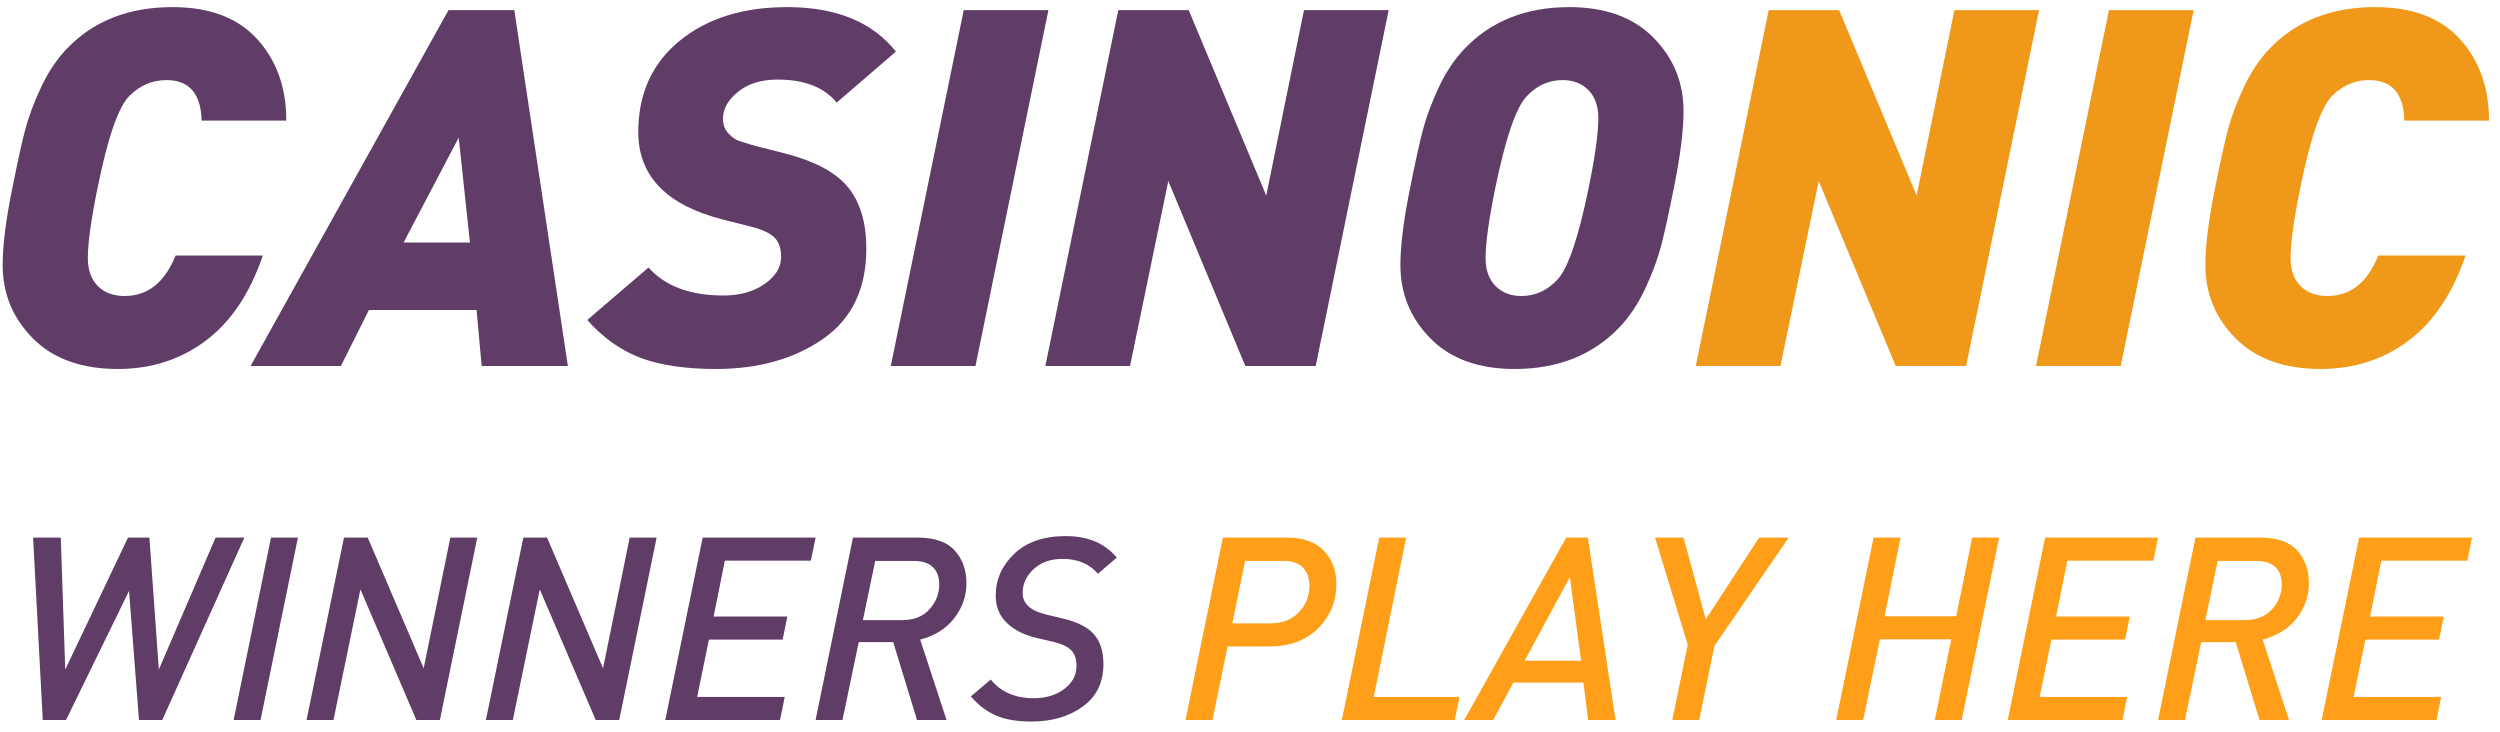 <svg width="222" height="65" viewBox="0 0 222 65" fill="none" xmlns="http://www.w3.org/2000/svg">
<g clip-path="url(#clip0_1_4784)">
<path d="M25.423 10.707H17.903C17.843 8.31 16.801 7.112 14.777 7.112C13.539 7.112 12.452 7.57 11.516 8.488C10.519 9.464 9.568 12.201 8.662 16.698C8.088 19.509 7.801 21.581 7.801 22.912C7.801 23.977 8.096 24.806 8.685 25.398C9.273 25.989 10.066 26.285 11.063 26.285C13.116 26.285 14.626 25.087 15.593 22.69H23.339C22.191 26.063 20.5 28.586 18.265 30.258C16.031 31.929 13.433 32.765 10.474 32.765C7.243 32.765 4.728 31.863 2.932 30.058C1.135 28.253 0.236 26.078 0.236 23.534C0.236 21.788 0.523 19.509 1.097 16.698C1.55 14.42 1.927 12.704 2.229 11.55C2.531 10.396 3 9.139 3.634 7.778C4.268 6.416 5.038 5.262 5.944 4.316C8.3 1.86 11.425 0.632 15.321 0.632C18.613 0.632 21.119 1.579 22.84 3.472C24.562 5.366 25.423 7.778 25.423 10.707ZM50.428 32.499H42.772L42.319 27.528H32.761L30.27 32.499H22.252L39.828 0.898H45.671L50.428 32.499ZM41.73 21.536L40.734 12.216L35.841 21.536H41.73ZM79.555 4.582L74.3 9.109C73.183 7.748 71.431 7.067 69.046 7.067C67.596 7.067 66.426 7.43 65.535 8.155C64.644 8.88 64.199 9.671 64.199 10.529C64.199 11.062 64.357 11.498 64.674 11.839C64.991 12.179 65.301 12.401 65.603 12.504C65.905 12.608 66.358 12.748 66.962 12.926L69.408 13.547C72.186 14.228 74.134 15.234 75.251 16.565C76.369 17.897 76.928 19.731 76.928 22.069C76.928 25.649 75.644 28.327 73.077 30.102C70.51 31.878 67.339 32.765 63.564 32.765C60.846 32.765 58.612 32.432 56.86 31.767C55.109 31.101 53.538 29.984 52.149 28.416L57.585 23.755C59.065 25.412 61.284 26.241 64.244 26.241C65.693 26.241 66.909 25.901 67.89 25.22C68.872 24.54 69.363 23.741 69.363 22.823C69.363 22.024 69.151 21.433 68.728 21.048C68.306 20.663 67.611 20.353 66.645 20.116L64.199 19.495C59.185 18.222 56.679 15.633 56.679 11.728C56.679 8.325 57.902 5.625 60.348 3.628C62.794 1.63 65.98 0.632 69.906 0.632C74.255 0.632 77.471 1.949 79.555 4.582ZM93.099 0.898L86.622 32.499H79.102L85.58 0.898H93.099ZM123.314 0.898L116.836 32.499H110.585L103.745 16.077L100.347 32.499H92.828L99.305 0.898H105.557L112.442 17.364L115.794 0.898H123.314ZM149.497 9.864C149.497 11.609 149.21 13.888 148.636 16.698C148.183 18.977 147.805 20.693 147.503 21.847C147.202 23.001 146.733 24.258 146.099 25.619C145.465 26.981 144.695 28.134 143.789 29.081C141.433 31.537 138.338 32.765 134.503 32.765C131.302 32.765 128.81 31.863 127.028 30.058C125.247 28.253 124.356 26.078 124.356 23.534C124.356 21.788 124.643 19.509 125.216 16.698C125.669 14.42 126.047 12.704 126.349 11.55C126.651 10.396 127.119 9.139 127.753 7.778C128.387 6.416 129.157 5.262 130.063 4.316C132.419 1.86 135.514 0.632 139.35 0.632C142.551 0.632 145.042 1.534 146.824 3.339C148.606 5.144 149.497 7.319 149.497 9.864ZM141.932 10.485C141.932 9.42 141.637 8.591 141.048 7.999C140.46 7.408 139.697 7.112 138.761 7.112C137.523 7.112 136.451 7.6 135.545 8.576C134.608 9.582 133.687 12.29 132.781 16.698C132.208 19.509 131.921 21.581 131.921 22.912C131.921 23.977 132.215 24.806 132.804 25.398C133.393 25.989 134.155 26.285 135.092 26.285C136.33 26.285 137.402 25.797 138.308 24.821C139.244 23.815 140.165 21.107 141.071 16.698C141.645 13.888 141.932 11.816 141.932 10.485Z" fill="#5F3D66"/>
<path d="M181.07 0.898L174.592 32.499H168.341L161.501 16.077L158.104 32.499H150.584L157.062 0.898H163.313L170.198 17.364L173.551 0.898H181.07ZM194.796 0.898L188.318 32.499H180.798L187.276 0.898H194.796ZM221.024 10.707H213.504C213.444 8.31 212.402 7.112 210.379 7.112C209.141 7.112 208.053 7.57 207.117 8.488C206.121 9.464 205.169 12.201 204.263 16.698C203.69 19.509 203.403 21.581 203.403 22.912C203.403 23.977 203.697 24.806 204.286 25.398C204.875 25.989 205.668 26.285 206.664 26.285C208.718 26.285 210.228 25.087 211.194 22.69H218.94C217.793 26.063 216.101 28.586 213.867 30.258C211.632 31.929 209.035 32.765 206.075 32.765C202.844 32.765 200.33 31.863 198.533 30.058C196.736 28.253 195.838 26.078 195.838 23.534C195.838 21.788 196.125 19.509 196.698 16.698C197.151 14.42 197.529 12.704 197.831 11.55C198.133 10.396 198.601 9.139 199.235 7.778C199.869 6.416 200.639 5.262 201.545 4.316C203.901 1.86 207.027 0.632 210.922 0.632C214.214 0.632 216.721 1.579 218.442 3.472C220.163 5.366 221.024 7.778 221.024 10.707Z" fill="#F09819"/>
<path d="M21.697 47.74L14.408 63.937H12.341L11.459 52.471L5.863 63.937H3.798L2.939 47.74H5.397L5.793 59.456L11.365 47.74H13.268L14.104 59.456L19.143 47.74H21.695H21.697ZM26.457 47.74L23.135 63.937H20.746L24.066 47.74H26.457ZM42.382 47.74L39.062 63.937H36.974L32.006 52.336L29.613 63.937H27.222L30.544 47.74H32.656L37.623 59.341L39.99 47.74H42.382ZM58.308 47.74L54.988 63.937H52.899L47.931 52.336L45.539 63.937H43.148L46.47 47.74H48.58L53.55 59.341L55.917 47.74H58.308ZM72.424 47.74L72.005 49.788H64.367L63.37 54.747H69.916L69.499 56.795H62.951L61.907 61.889H69.684L69.269 63.937H59.076L62.396 47.74H72.426H72.424ZM85.82 51.79C85.82 52.928 85.459 53.962 84.74 54.895C84.019 55.827 83.009 56.46 81.711 56.795L84.055 63.937H81.431L79.317 57.02H76.254L74.814 63.937H72.424L75.743 47.74H81.499C83.002 47.74 84.097 48.123 84.785 48.891C85.474 49.656 85.82 50.622 85.82 51.79ZM83.404 51.903C83.404 51.237 83.215 50.72 82.838 50.357C82.456 49.993 81.896 49.812 81.152 49.812H77.717L76.626 55.066H80.086C81.152 55.066 81.973 54.744 82.545 54.098C83.119 53.455 83.404 52.722 83.404 51.903ZM99.168 49.516L97.497 50.949C96.739 50.069 95.693 49.629 94.364 49.629C93.294 49.629 92.435 49.932 91.786 50.538C91.135 51.145 90.81 51.851 90.81 52.654C90.81 53.595 91.499 54.231 92.877 54.564L94.315 54.907C95.631 55.21 96.573 55.679 97.137 56.316C97.703 56.954 97.984 57.841 97.984 58.979C97.984 60.6 97.373 61.856 96.15 62.742C94.927 63.63 93.403 64.073 91.576 64.073C90.338 64.073 89.306 63.9 88.477 63.55C87.649 63.201 86.895 62.633 86.212 61.843L87.979 60.343C88.876 61.449 90.146 62.002 91.786 62.002C92.869 62.002 93.773 61.73 94.502 61.185C95.229 60.637 95.593 59.957 95.593 59.138C95.593 58.485 95.419 58.004 95.07 57.693C94.723 57.383 94.215 57.151 93.551 56.998L92.088 56.658C90.957 56.399 90.065 55.953 89.406 55.315C88.747 54.679 88.419 53.875 88.419 52.904C88.419 51.463 88.968 50.222 90.068 49.174C91.167 48.127 92.692 47.605 94.642 47.605C96.606 47.605 98.115 48.242 99.168 49.516Z" fill="#5F3D66"/>
<path d="M118.669 51.835C118.669 53.397 118.131 54.716 117.055 55.792C115.979 56.87 114.522 57.408 112.68 57.408H109.011L107.665 63.936H105.273L108.593 47.74H114.328C115.736 47.74 116.811 48.129 117.555 48.902C118.297 49.675 118.669 50.653 118.669 51.835ZM116.277 52.018C116.277 51.365 116.092 50.834 115.721 50.425C115.349 50.015 114.769 49.811 113.98 49.811H110.566L109.43 55.359H112.77C113.841 55.359 114.692 55.036 115.326 54.383C115.96 53.73 116.277 52.942 116.277 52.016V52.018ZM129.603 61.889L129.186 63.936H119.156L122.478 47.74H124.867L121.989 61.889H129.603ZM143.464 63.936H141.026L140.609 60.615H134.386L132.598 63.936H130.022L139.076 47.74H141.001L143.464 63.936ZM140.399 58.682L139.401 51.245L135.384 58.682H140.399ZM158.832 47.74L152.239 57.362L150.893 63.936H148.502L149.87 57.249L146.969 47.74H149.499L151.473 54.997L156.21 47.74H158.834H158.832ZM177.522 47.74L174.2 63.936H171.81L173.273 56.77H166.935L165.449 63.936H163.056L166.376 47.74H168.768L167.352 54.723H173.713L175.128 47.74H177.52H177.522ZM191.636 47.74L191.219 49.787H183.58L182.582 54.747H189.129L188.71 56.794H182.165L181.119 61.889H188.895L188.48 63.936H178.288L181.606 47.74H191.636ZM205.031 51.79C205.031 52.928 204.673 53.961 203.952 54.895C203.233 55.827 202.223 56.46 200.922 56.794L203.267 63.936H200.643L198.531 57.02H195.468L194.027 63.936H191.636L194.956 47.74H200.713C202.215 47.74 203.31 48.123 203.997 48.891C204.688 49.656 205.031 50.621 205.031 51.79ZM202.617 51.903C202.617 51.237 202.429 50.719 202.049 50.357C201.67 49.993 201.107 49.811 200.366 49.811H196.93L195.838 55.065H199.297C200.366 55.065 201.185 54.743 201.758 54.098C202.33 53.455 202.617 52.722 202.617 51.903ZM219.518 47.742L219.1 49.787H211.462L210.463 54.747H217.011L216.594 56.794H210.046L209.001 61.889H216.777L216.362 63.936H206.169L209.49 47.74H219.518V47.742Z" fill="#FF9F19"/>
</g>
<defs>
<clipPath id="clip0_1_4784">
<rect width="222" height="65" fill="white"/>
</clipPath>
</defs>
</svg>
